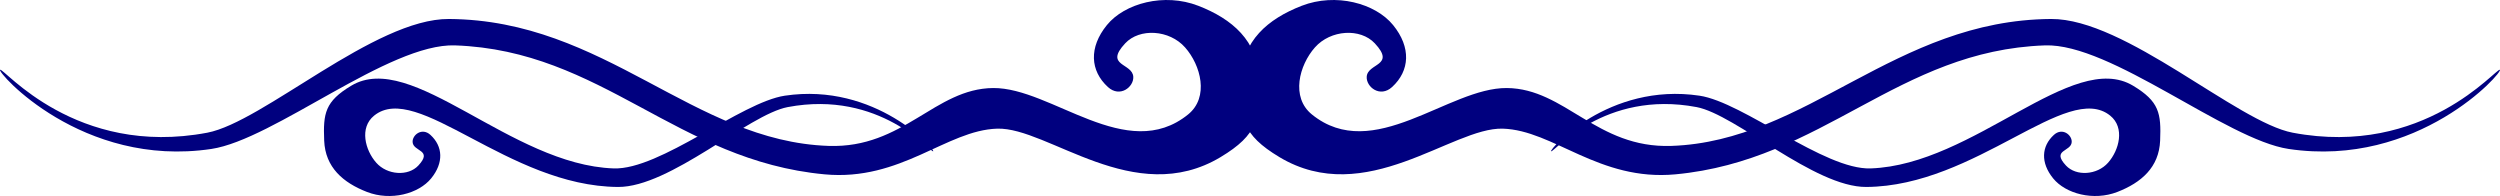 <?xml version="1.0"?><svg width="388.441" height="30.455" xmlns="http://www.w3.org/2000/svg">

 <g>
  <title>Layer 1</title>
  <g id="layer1">
   <path d="m189.655,24.406c5.809,-3.486 6.236,-6.116 5.995,-12.148c-0.236,-5.917 -4.181,-9.309 -9.466,-11.36c-5.285,-2.051 -11.438,-0.394 -14.199,2.998c-2.825,3.47 -2.603,7.099 0.158,9.624c1.864,1.704 4.023,0 3.944,-1.578c-0.109,-2.173 -4.575,-1.657 -1.262,-5.206c2.243,-2.404 6.863,-2.13 9.308,0.631c2.445,2.761 3.773,7.74 0.473,10.412c-9.545,7.731 -21.22,-4.18 -30.291,-4.102c-9.072,0.079 -13.931,9.387 -25.559,8.993c-21.094,-0.714 -34.709,-19.563 -59.006,-19.721c-11.518,-0.075 -28.881,16.03 -37.549,17.67c-20.431,3.866 -31.633,-10.097 -32.185,-9.781c-0.552,0.315 12.7,15.303 32.816,12.306c9.723,-1.449 27.605,-16.447 37.865,-16.093c22.877,0.789 34.431,17.889 57.428,20.037c11.866,1.108 18.932,-6.863 26.821,-7.1c7.888,-0.236 21.299,12.464 34.709,4.418z" fill="#00007f" id="path6882"/>
   <path d="m198.786,24.406c-5.809,-3.486 -6.236,-6.116 -5.995,-12.148c0.237,-5.917 4.181,-9.309 9.466,-11.36c5.285,-2.051 11.438,-0.394 14.199,2.998c2.825,3.47 2.603,7.099 -0.157,9.624c-1.864,1.704 -4.024,0 -3.945,-1.578c0.109,-2.173 4.576,-1.657 1.262,-5.206c-2.243,-2.404 -6.862,-2.13 -9.308,0.631c-2.445,2.761 -3.773,7.74 -0.473,10.412c9.545,7.731 21.22,-4.18 30.291,-4.102c9.072,0.079 13.931,9.387 25.559,8.993c21.094,-0.714 34.709,-19.563 59.006,-19.721c11.518,-0.075 28.881,16.03 37.549,17.67c20.431,3.866 31.632,-10.097 32.185,-9.781c0.552,0.315 -12.701,15.303 -32.816,12.306c-9.723,-1.449 -27.605,-16.447 -37.865,-16.093c-22.877,0.789 -34.431,17.889 -57.428,20.037c-11.866,1.108 -18.932,-6.863 -26.821,-7.1c-7.888,-0.236 -21.298,12.464 -34.709,4.418z" fill="#00007f" id="use6884"/>
   <path d="m54.58,13.315c-4.08,2.448 -4.38,4.295 -4.21,8.532c0.166,4.155 2.936,6.537 6.648,7.977c3.712,1.441 8.033,0.277 9.972,-2.105c1.984,-2.437 1.828,-4.986 -0.111,-6.759c-1.309,-1.197 -2.825,0 -2.77,1.108c0.076,1.527 3.213,1.164 0.886,3.657c-1.575,1.688 -4.82,1.496 -6.537,-0.444c-1.717,-1.939 -2.65,-5.436 -0.332,-7.312c6.703,-5.43 20.831,10.969 37.894,11.08c8.089,0.053 20.283,-11.258 26.371,-12.41c14.349,-2.715 22.215,7.091 22.604,6.87c0.388,-0.222 -8.92,-10.748 -23.047,-8.643c-6.828,1.018 -19.387,11.55 -26.592,11.302c-16.066,-0.554 -31.357,-18.504 -40.775,-12.853z" fill="#00007f" id="path6888"/>
   <path d="m331.424,13.315c4.08,2.448 4.38,4.295 4.21,8.532c-0.166,4.155 -2.936,6.537 -6.648,7.977c-3.712,1.441 -8.033,0.277 -9.972,-2.105c-1.984,-2.437 -1.828,-4.986 0.111,-6.759c1.309,-1.197 2.825,0 2.77,1.108c-0.076,1.527 -3.213,1.164 -0.887,3.657c1.576,1.688 4.82,1.496 6.538,-0.444c1.717,-1.939 2.649,-5.436 0.332,-7.312c-6.703,-5.43 -20.83,10.969 -37.894,11.08c-8.089,0.053 -20.283,-11.258 -26.371,-12.41c-14.348,-2.715 -22.215,7.091 -22.603,6.87c-0.388,-0.222 8.919,-10.748 23.047,-8.643c6.828,1.018 19.386,11.55 26.592,11.302c16.066,-0.554 31.357,-18.504 40.775,-12.853z" fill="#00007f" id="path6890"/>
  </g>
 </g>
</svg>